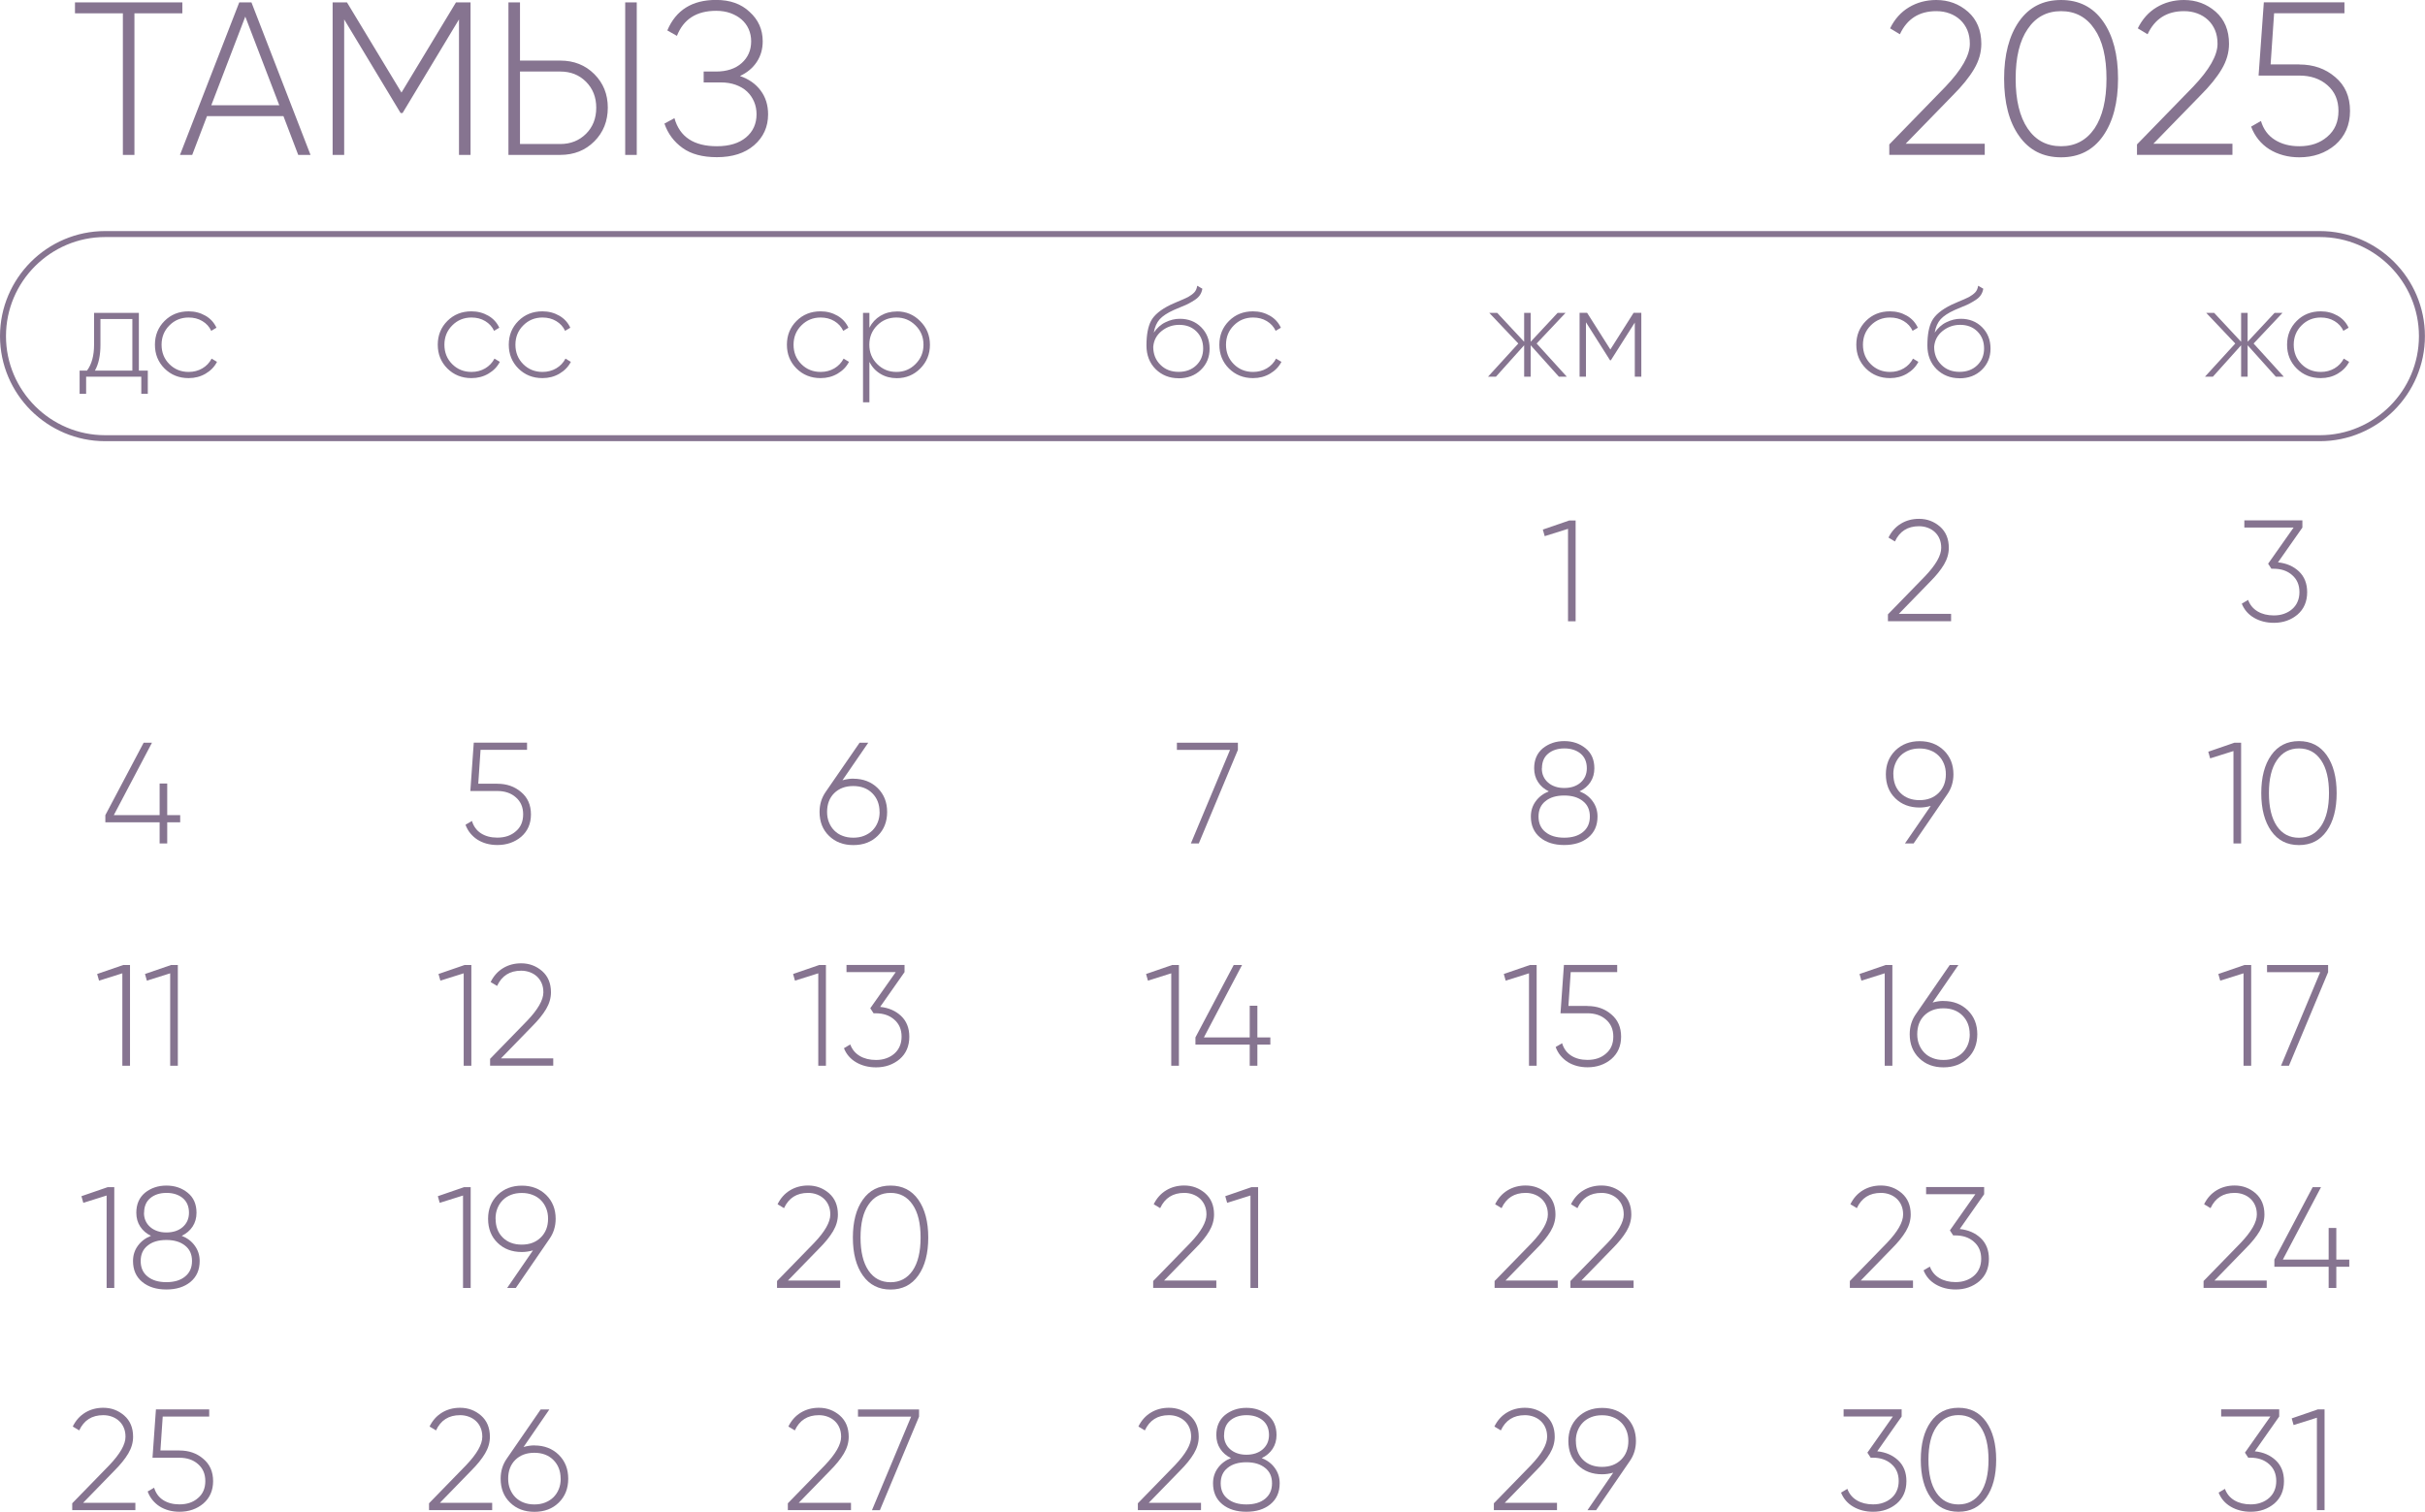 <?xml version="1.0" encoding="UTF-8"?> <svg xmlns="http://www.w3.org/2000/svg" xmlns:xlink="http://www.w3.org/1999/xlink" xmlns:xodm="http://www.corel.com/coreldraw/odm/2003" xml:space="preserve" width="107.142mm" height="66.806mm" version="1.1" style="shape-rendering:geometricPrecision; text-rendering:geometricPrecision; image-rendering:optimizeQuality; fill-rule:evenodd; clip-rule:evenodd" viewBox="0 0 360.96 225.07"> <defs> <style type="text/css"> .fil0 {fill:#867490;fill-rule:nonzero} </style> </defs> <g id="TEXT">  <path class="fil0" d="M20.67 55.17l1.33 0 0 3.46 -0.97 0 0 -2.55 -8.21 0 0 2.55 -0.97 0 0 -3.46 1.1 0c0.7,-0.94 1.05,-2.22 1.05,-3.83l0 -4.76 6.67 0 0 8.6zm-0.97 0l0 -7.68 -4.75 0 0 3.84c0,1.58 -0.27,2.86 -0.82,3.84l5.57 0zm8.37 1.12c-1.43,0 -2.62,-0.48 -3.58,-1.43 -0.95,-0.95 -1.43,-2.13 -1.43,-3.54 0,-1.41 0.48,-2.59 1.43,-3.54 0.95,-0.95 2.14,-1.43 3.58,-1.43 0.93,0 1.76,0.22 2.51,0.65 0.75,0.43 1.29,1.03 1.64,1.79l-0.78 0.46c-0.28,-0.61 -0.72,-1.09 -1.32,-1.45 -0.6,-0.36 -1.28,-0.53 -2.04,-0.53 -1.13,0 -2.09,0.39 -2.87,1.18 -0.77,0.77 -1.16,1.73 -1.16,2.87 0,1.15 0.39,2.12 1.16,2.89 0.77,0.77 1.73,1.16 2.87,1.16 0.76,0 1.44,-0.18 2.04,-0.53 0.6,-0.35 1.06,-0.84 1.38,-1.45l0.8 0.48c-0.38,0.74 -0.95,1.32 -1.7,1.76 -0.75,0.44 -1.59,0.66 -2.52,0.66z"></path> <path class="fil0" d="M70.17 56.29c-1.43,0 -2.62,-0.48 -3.58,-1.43 -0.95,-0.95 -1.43,-2.13 -1.43,-3.54 0,-1.41 0.48,-2.59 1.43,-3.54 0.95,-0.95 2.14,-1.43 3.58,-1.43 0.93,0 1.76,0.22 2.51,0.65 0.75,0.43 1.29,1.03 1.64,1.79l-0.78 0.46c-0.28,-0.61 -0.72,-1.09 -1.32,-1.45 -0.6,-0.36 -1.28,-0.53 -2.04,-0.53 -1.13,0 -2.09,0.39 -2.87,1.18 -0.77,0.77 -1.16,1.73 -1.16,2.87 0,1.15 0.39,2.12 1.16,2.89 0.77,0.77 1.73,1.16 2.87,1.16 0.76,0 1.44,-0.18 2.04,-0.53 0.6,-0.35 1.06,-0.84 1.38,-1.45l0.8 0.48c-0.38,0.74 -0.95,1.32 -1.7,1.76 -0.75,0.44 -1.59,0.66 -2.52,0.66zm10.57 0c-1.43,0 -2.62,-0.48 -3.58,-1.43 -0.95,-0.95 -1.43,-2.13 -1.43,-3.54 0,-1.41 0.48,-2.59 1.43,-3.54 0.95,-0.95 2.14,-1.43 3.58,-1.43 0.93,0 1.76,0.22 2.51,0.65 0.75,0.43 1.29,1.03 1.64,1.79l-0.78 0.46c-0.28,-0.61 -0.72,-1.09 -1.32,-1.45 -0.6,-0.36 -1.28,-0.53 -2.04,-0.53 -1.13,0 -2.09,0.39 -2.87,1.18 -0.77,0.77 -1.16,1.73 -1.16,2.87 0,1.15 0.39,2.12 1.16,2.89 0.77,0.77 1.73,1.16 2.87,1.16 0.76,0 1.44,-0.18 2.04,-0.53 0.6,-0.35 1.06,-0.84 1.38,-1.45l0.8 0.48c-0.38,0.74 -0.95,1.32 -1.7,1.76 -0.75,0.44 -1.59,0.66 -2.52,0.66z"></path> <path class="fil0" d="M122.14 56.29c-1.43,0 -2.62,-0.48 -3.58,-1.43 -0.95,-0.95 -1.43,-2.13 -1.43,-3.54 0,-1.41 0.48,-2.59 1.43,-3.54 0.95,-0.95 2.14,-1.43 3.58,-1.43 0.93,0 1.76,0.22 2.51,0.65 0.75,0.43 1.29,1.03 1.64,1.79l-0.78 0.46c-0.28,-0.61 -0.72,-1.09 -1.32,-1.45 -0.6,-0.36 -1.28,-0.53 -2.04,-0.53 -1.13,0 -2.09,0.39 -2.87,1.18 -0.77,0.77 -1.16,1.73 -1.16,2.87 0,1.15 0.39,2.12 1.16,2.89 0.77,0.77 1.73,1.16 2.87,1.16 0.76,0 1.44,-0.18 2.04,-0.53 0.6,-0.35 1.06,-0.84 1.38,-1.45l0.8 0.48c-0.38,0.74 -0.95,1.32 -1.7,1.76 -0.75,0.44 -1.59,0.66 -2.52,0.66zm11.35 -9.93c1.37,0 2.53,0.48 3.48,1.45 0.96,0.95 1.45,2.12 1.45,3.52 0,1.39 -0.48,2.57 -1.45,3.54 -0.95,0.95 -2.11,1.43 -3.48,1.43 -0.91,0 -1.72,-0.21 -2.43,-0.64 -0.71,-0.42 -1.26,-1.02 -1.65,-1.78l0 6.01 -0.95 0 0 -13.31 0.95 0 0 2.21c0.39,-0.76 0.94,-1.35 1.65,-1.78 0.71,-0.42 1.52,-0.64 2.43,-0.64zm-2.93 7.83c0.79,0.79 1.74,1.18 2.87,1.18 1.12,0 2.07,-0.39 2.85,-1.18 0.79,-0.79 1.18,-1.74 1.18,-2.87 0,-1.13 -0.39,-2.09 -1.18,-2.87 -0.79,-0.79 -1.74,-1.18 -2.85,-1.18 -1.13,0 -2.09,0.39 -2.87,1.18 -0.77,0.77 -1.16,1.73 -1.16,2.87 0,1.14 0.39,2.1 1.16,2.87z"></path> <path class="fil0" d="M175.44 56.31c-1.36,0 -2.5,-0.45 -3.42,-1.35 -0.91,-0.91 -1.37,-2.09 -1.37,-3.53 0,-1.58 0.23,-2.8 0.68,-3.66 0.48,-0.89 1.44,-1.68 2.87,-2.38l0.99 -0.44c0.38,-0.16 0.69,-0.29 0.92,-0.39 0.23,-0.1 0.48,-0.21 0.75,-0.35 0.38,-0.22 0.68,-0.44 0.91,-0.68 0.23,-0.24 0.37,-0.57 0.44,-0.99l0.76 0.44c-0.06,0.36 -0.18,0.67 -0.35,0.93 -0.17,0.27 -0.43,0.51 -0.77,0.74 -0.16,0.1 -0.32,0.2 -0.47,0.29 -0.15,0.09 -0.29,0.16 -0.41,0.23 -0.25,0.14 -0.63,0.31 -1.14,0.51l-1.13 0.48c-0.95,0.43 -1.64,0.89 -2.08,1.37 -0.43,0.48 -0.73,1.14 -0.88,1.99 0.23,-0.34 0.49,-0.64 0.78,-0.9 0.29,-0.26 0.61,-0.48 0.95,-0.64 0.34,-0.17 0.7,-0.3 1.06,-0.39 0.36,-0.09 0.73,-0.13 1.1,-0.13 1.27,0 2.33,0.42 3.16,1.25 0.84,0.84 1.26,1.9 1.26,3.19 0,1.28 -0.44,2.33 -1.31,3.17 -0.86,0.83 -1.96,1.25 -3.31,1.25zm-0.01 -0.95c1.07,0 1.95,-0.32 2.63,-0.97 0.69,-0.66 1.03,-1.5 1.03,-2.51 0,-1.03 -0.33,-1.87 -0.99,-2.53 -0.66,-0.66 -1.52,-0.99 -2.57,-0.99 -0.97,0 -1.84,0.3 -2.61,0.91 -0.76,0.61 -1.18,1.39 -1.26,2.36 0,1.08 0.35,1.97 1.07,2.68 0.7,0.7 1.6,1.05 2.71,1.05zm11.08 0.93c-1.43,0 -2.62,-0.48 -3.58,-1.43 -0.95,-0.95 -1.43,-2.13 -1.43,-3.54 0,-1.41 0.48,-2.59 1.43,-3.54 0.95,-0.95 2.14,-1.43 3.58,-1.43 0.93,0 1.76,0.22 2.51,0.65 0.75,0.43 1.29,1.03 1.64,1.79l-0.78 0.46c-0.28,-0.61 -0.72,-1.09 -1.32,-1.45 -0.6,-0.36 -1.28,-0.53 -2.04,-0.53 -1.13,0 -2.09,0.39 -2.87,1.18 -0.77,0.77 -1.16,1.73 -1.16,2.87 0,1.15 0.39,2.12 1.16,2.89 0.77,0.77 1.73,1.16 2.87,1.16 0.76,0 1.44,-0.18 2.04,-0.53 0.6,-0.35 1.06,-0.84 1.38,-1.45l0.8 0.48c-0.38,0.74 -0.95,1.32 -1.7,1.76 -0.75,0.44 -1.59,0.66 -2.52,0.66z"></path> <path class="fil0" d="M233.22 56.08l-1.18 0 -4.2 -4.68 0 4.68 -0.97 0 0 -4.68 -4.2 4.68 -1.18 0 4.51 -4.94 -4.32 -4.56 1.18 0 4.01 4.3 0 -4.3 0.97 0 0 4.3 4.01 -4.3 1.18 0 -4.3 4.56 4.49 4.94zm11.09 -9.51l0 9.51 -0.97 0 0 -8.06 -3.56 5.61 -0.13 0 -3.58 -5.65 0 8.1 -0.95 0 0 -9.51 1.12 0 3.46 5.46 3.46 -5.46 1.14 0z"></path> <path class="fil0" d="M281.32 56.29c-1.43,0 -2.62,-0.48 -3.58,-1.43 -0.95,-0.95 -1.43,-2.13 -1.43,-3.54 0,-1.41 0.48,-2.59 1.43,-3.54 0.95,-0.95 2.14,-1.43 3.58,-1.43 0.93,0 1.76,0.22 2.51,0.65 0.75,0.43 1.29,1.03 1.64,1.79l-0.78 0.46c-0.28,-0.61 -0.72,-1.09 -1.32,-1.45 -0.6,-0.36 -1.28,-0.53 -2.04,-0.53 -1.13,0 -2.09,0.39 -2.87,1.18 -0.77,0.77 -1.16,1.73 -1.16,2.87 0,1.15 0.39,2.12 1.16,2.89 0.77,0.77 1.73,1.16 2.87,1.16 0.76,0 1.44,-0.18 2.04,-0.53 0.6,-0.35 1.06,-0.84 1.38,-1.45l0.8 0.48c-0.38,0.74 -0.95,1.32 -1.7,1.76 -0.75,0.44 -1.59,0.66 -2.52,0.66zm10.36 0.02c-1.36,0 -2.5,-0.45 -3.42,-1.35 -0.91,-0.91 -1.37,-2.09 -1.37,-3.53 0,-1.58 0.23,-2.8 0.68,-3.66 0.48,-0.89 1.44,-1.68 2.87,-2.38l0.99 -0.44c0.38,-0.16 0.69,-0.29 0.92,-0.39 0.23,-0.1 0.48,-0.21 0.75,-0.35 0.38,-0.22 0.68,-0.44 0.91,-0.68 0.23,-0.24 0.37,-0.57 0.44,-0.99l0.76 0.44c-0.06,0.36 -0.18,0.67 -0.35,0.93 -0.17,0.27 -0.43,0.51 -0.77,0.74 -0.16,0.1 -0.32,0.2 -0.47,0.29 -0.15,0.09 -0.29,0.16 -0.41,0.23 -0.25,0.14 -0.63,0.31 -1.14,0.51l-1.13 0.48c-0.95,0.43 -1.64,0.89 -2.08,1.37 -0.43,0.48 -0.73,1.14 -0.88,1.99 0.23,-0.34 0.49,-0.64 0.78,-0.9 0.29,-0.26 0.61,-0.48 0.95,-0.64 0.34,-0.17 0.7,-0.3 1.06,-0.39 0.36,-0.09 0.73,-0.13 1.1,-0.13 1.27,0 2.33,0.42 3.16,1.25 0.84,0.84 1.26,1.9 1.26,3.19 0,1.28 -0.44,2.33 -1.31,3.17 -0.86,0.83 -1.96,1.25 -3.31,1.25zm-0.01 -0.95c1.07,0 1.95,-0.32 2.63,-0.97 0.69,-0.66 1.03,-1.5 1.03,-2.51 0,-1.03 -0.33,-1.87 -0.99,-2.53 -0.66,-0.66 -1.52,-0.99 -2.57,-0.99 -0.97,0 -1.84,0.3 -2.61,0.91 -0.76,0.61 -1.18,1.39 -1.26,2.36 0,1.08 0.35,1.97 1.07,2.68 0.7,0.7 1.6,1.05 2.71,1.05z"></path> <path class="fil0" d="M339.94 56.08l-1.18 0 -4.2 -4.68 0 4.68 -0.97 0 0 -4.68 -4.2 4.68 -1.18 0 4.51 -4.94 -4.32 -4.56 1.18 0 4.01 4.3 0 -4.3 0.97 0 0 4.3 4.01 -4.3 1.18 0 -4.3 4.56 4.49 4.94zm5.5 0.21c-1.43,0 -2.62,-0.48 -3.58,-1.43 -0.95,-0.95 -1.43,-2.13 -1.43,-3.54 0,-1.41 0.48,-2.59 1.43,-3.54 0.95,-0.95 2.14,-1.43 3.58,-1.43 0.93,0 1.76,0.22 2.51,0.65 0.75,0.43 1.29,1.03 1.64,1.79l-0.78 0.46c-0.28,-0.61 -0.72,-1.09 -1.32,-1.45 -0.6,-0.36 -1.28,-0.53 -2.04,-0.53 -1.13,0 -2.09,0.39 -2.87,1.18 -0.77,0.77 -1.16,1.73 -1.16,2.87 0,1.15 0.39,2.12 1.16,2.89 0.77,0.77 1.73,1.16 2.87,1.16 0.76,0 1.44,-0.18 2.04,-0.53 0.6,-0.35 1.06,-0.84 1.38,-1.45l0.8 0.48c-0.38,0.74 -0.95,1.32 -1.7,1.76 -0.75,0.44 -1.59,0.66 -2.52,0.66z"></path> <g id="_1584242090640"> <path class="fil0" d="M339.09 83.72c1.26,0.13 2.29,0.58 3.11,1.35 0.81,0.77 1.22,1.8 1.22,3.09 0,1.4 -0.48,2.51 -1.44,3.34 -0.97,0.81 -2.14,1.22 -3.51,1.22 -1.11,0 -2.1,-0.25 -2.96,-0.75 -0.86,-0.5 -1.46,-1.2 -1.82,-2.1l0.94 -0.56c0.27,0.74 0.74,1.31 1.41,1.71 0.67,0.4 1.48,0.6 2.42,0.6 0.56,0 1.07,-0.08 1.53,-0.25 0.46,-0.16 0.87,-0.4 1.21,-0.7 0.34,-0.3 0.61,-0.66 0.79,-1.09 0.19,-0.43 0.28,-0.91 0.28,-1.44 0,-1.06 -0.36,-1.9 -1.09,-2.53 -0.71,-0.63 -1.64,-0.94 -2.76,-0.94l0 -0.02 -0.02 0.02 -0.3 0 -0.49 -0.75 3.79 -5.38 -7.33 0 0 -1.07 8.64 0 0 1.07 -3.62 5.16z"></path> <polygon class="fil0" points="26.82,121.35 26.82,122.42 24.89,122.42 24.89,125.57 23.76,125.57 23.76,122.42 15.68,122.42 15.68,121.35 21.38,110.57 22.62,110.57 16.94,121.35 23.76,121.35 23.76,116.64 24.89,116.64 24.89,121.35 "></polygon> <path class="fil0" d="M74.03 116.68c1.4,0 2.58,0.41 3.54,1.24 0.97,0.81 1.46,1.92 1.46,3.32 0,1.39 -0.49,2.5 -1.46,3.34 -0.97,0.81 -2.15,1.22 -3.54,1.22 -0.56,0 -1.09,-0.07 -1.59,-0.2 -0.5,-0.14 -0.95,-0.33 -1.36,-0.59 -0.41,-0.26 -0.76,-0.58 -1.07,-0.95 -0.31,-0.38 -0.55,-0.8 -0.72,-1.28l0.96 -0.56c0.24,0.81 0.7,1.43 1.36,1.85 0.66,0.42 1.47,0.63 2.41,0.63 1.13,0 2.05,-0.31 2.76,-0.94 0.73,-0.61 1.09,-1.46 1.09,-2.53 0,-1.06 -0.36,-1.9 -1.09,-2.53 -0.71,-0.63 -1.64,-0.94 -2.76,-0.94l-4.01 0 0.51 -7.2 7.93 0 0 1.07 -6.92 0 -0.34 5.04 2.83 0z"></path> <path class="fil0" d="M127.02 115.93c1.46,0 2.66,0.46 3.62,1.39 0.94,0.93 1.41,2.11 1.41,3.56 0,1.46 -0.47,2.64 -1.41,3.56 -0.93,0.91 -2.14,1.37 -3.62,1.37 -1.49,0 -2.69,-0.46 -3.62,-1.37 -0.94,-0.91 -1.41,-2.1 -1.41,-3.56 0,-1.13 0.31,-2.13 0.92,-3l5.04 -7.31 1.29 0 -3.84 5.59c0.56,-0.16 1.1,-0.24 1.63,-0.24zm3.9 4.95c0,-1.14 -0.36,-2.07 -1.08,-2.79 -0.71,-0.71 -1.66,-1.07 -2.84,-1.07 -1.18,0 -2.12,0.36 -2.84,1.07 -0.7,0.7 -1.05,1.63 -1.05,2.79 0,0.56 0.09,1.07 0.28,1.54 0.19,0.47 0.45,0.88 0.79,1.22 0.34,0.34 0.74,0.61 1.23,0.79 0.48,0.19 1.01,0.28 1.6,0.28 0.59,0 1.12,-0.09 1.6,-0.28 0.48,-0.19 0.89,-0.45 1.24,-0.79 0.34,-0.34 0.61,-0.75 0.8,-1.22 0.19,-0.47 0.28,-0.99 0.28,-1.54z"></path> <polygon class="fil0" points="175.18,110.57 184.26,110.57 184.26,111.64 178.44,125.57 177.26,125.57 183.09,111.64 175.18,111.64 "></polygon> <path class="fil0" d="M235.12 117.81c0.83,0.33 1.48,0.82 1.95,1.48 0.48,0.66 0.72,1.41 0.72,2.27 0,1.33 -0.46,2.37 -1.39,3.13 -0.91,0.74 -2.1,1.11 -3.57,1.11 -1.47,0 -2.66,-0.37 -3.57,-1.11 -0.93,-0.76 -1.39,-1.8 -1.39,-3.13 0,-0.86 0.24,-1.61 0.72,-2.27 0.48,-0.66 1.13,-1.15 1.95,-1.48 -0.68,-0.33 -1.22,-0.79 -1.6,-1.38 -0.39,-0.59 -0.58,-1.28 -0.58,-2.05 0,-1.27 0.43,-2.26 1.29,-2.98 0.89,-0.71 1.95,-1.07 3.19,-1.07 1.24,0 2.3,0.36 3.17,1.07 0.87,0.7 1.31,1.69 1.31,2.98 0,0.77 -0.19,1.45 -0.58,2.05 -0.39,0.59 -0.93,1.05 -1.62,1.38zm-5.62 -3.43c0,0.46 0.08,0.86 0.25,1.22 0.16,0.36 0.4,0.66 0.7,0.92 0.3,0.26 0.65,0.45 1.06,0.59 0.41,0.14 0.85,0.2 1.34,0.2 0.49,0 0.93,-0.07 1.34,-0.2 0.41,-0.14 0.76,-0.33 1.06,-0.59 0.3,-0.26 0.53,-0.56 0.7,-0.92 0.16,-0.36 0.25,-0.76 0.25,-1.22 0,-0.94 -0.31,-1.67 -0.93,-2.19 -0.62,-0.51 -1.43,-0.77 -2.41,-0.77 -0.99,0 -1.79,0.26 -2.41,0.77 -0.62,0.51 -0.93,1.24 -0.93,2.19zm0.54 9.49c0.69,0.56 1.62,0.84 2.79,0.84 1.18,0 2.11,-0.28 2.79,-0.84 0.69,-0.56 1.03,-1.33 1.03,-2.31 0,-0.99 -0.34,-1.75 -1.03,-2.29 -0.69,-0.56 -1.62,-0.84 -2.79,-0.84 -1.18,0 -2.11,0.28 -2.79,0.84 -0.69,0.54 -1.03,1.31 -1.03,2.29 0,0.99 0.34,1.76 1.03,2.31z"></path> <polygon class="fil0" points="233.57,77.49 234.53,77.49 234.53,92.49 233.4,92.49 233.4,78.73 229.93,79.82 229.65,78.84 "></polygon> <path class="fil0" d="M290.77 115.26c0,1.13 -0.31,2.13 -0.92,3l-5.01 7.31 -1.29 0 3.84 -5.59c-0.56,0.16 -1.11,0.24 -1.65,0.24 -1.49,0 -2.69,-0.46 -3.62,-1.37 -0.94,-0.91 -1.41,-2.11 -1.41,-3.58 0,-1.43 0.47,-2.61 1.41,-3.54 0.96,-0.93 2.16,-1.39 3.62,-1.39 1.46,0 2.66,0.46 3.62,1.39 0.94,0.93 1.41,2.11 1.41,3.54zm-8.94 0c0,1.16 0.35,2.09 1.05,2.79 0.71,0.71 1.66,1.07 2.84,1.07 1.18,0 2.12,-0.36 2.84,-1.07 0.72,-0.71 1.08,-1.64 1.08,-2.79 0,-0.56 -0.09,-1.07 -0.28,-1.54 -0.19,-0.47 -0.45,-0.88 -0.8,-1.22 -0.34,-0.34 -0.75,-0.61 -1.24,-0.79 -0.48,-0.19 -1.01,-0.28 -1.6,-0.28 -0.59,0 -1.12,0.09 -1.6,0.28 -0.48,0.19 -0.89,0.45 -1.23,0.79 -0.34,0.34 -0.6,0.75 -0.79,1.22 -0.19,0.47 -0.28,0.99 -0.28,1.54z"></path> <path class="fil0" d="M281.02 92.49l0 -1.03 5.51 -5.66c1.61,-1.69 2.42,-3.1 2.42,-4.24 0,-0.5 -0.08,-0.95 -0.25,-1.34 -0.16,-0.39 -0.4,-0.73 -0.7,-1.01 -0.3,-0.28 -0.65,-0.49 -1.05,-0.64 -0.4,-0.15 -0.84,-0.23 -1.31,-0.23 -1.69,0 -2.88,0.76 -3.58,2.27l-0.96 -0.58c0.44,-0.9 1.06,-1.59 1.85,-2.07 0.79,-0.48 1.69,-0.72 2.69,-0.72 1.2,0 2.24,0.39 3.13,1.16 0.87,0.77 1.31,1.82 1.31,3.15 0,0.86 -0.24,1.69 -0.72,2.5 -0.48,0.81 -1.17,1.66 -2.07,2.56l-4.65 4.78 7.78 0 0 1.09 -9.41 0z"></path> <path class="fil0" d="M332.63 110.57l0.96 0 0 15 -1.14 0 0 -13.76 -3.47 1.09 -0.28 -0.99 3.92 -1.35zm13.7 13.14c-0.99,1.4 -2.36,2.1 -4.13,2.1 -1.77,0 -3.14,-0.7 -4.13,-2.1 -0.98,-1.39 -1.48,-3.26 -1.48,-5.64 0,-2.36 0.49,-4.24 1.48,-5.64 0.99,-1.4 2.36,-2.1 4.13,-2.1 1.77,0 3.14,0.7 4.13,2.1 0.98,1.4 1.48,3.28 1.48,5.64 0,2.36 -0.49,4.24 -1.48,5.64zm-7.42 -0.73c0.79,1.16 1.88,1.74 3.29,1.74 1.39,0 2.49,-0.58 3.29,-1.74 0.79,-1.17 1.18,-2.81 1.18,-4.91 0,-2.11 -0.39,-3.74 -1.18,-4.89 -0.79,-1.17 -1.88,-1.76 -3.29,-1.76 -1.4,0 -2.5,0.59 -3.29,1.76 -0.79,1.14 -1.18,2.77 -1.18,4.89 0,2.1 0.39,3.74 1.18,4.91z"></path> <path class="fil0" d="M18.39 143.66l0.96 0 0 15 -1.14 0 0 -13.76 -3.47 1.09 -0.28 -0.99 3.92 -1.35zm7.12 0l0.96 0 0 15 -1.14 0 0 -13.76 -3.47 1.09 -0.28 -0.99 3.92 -1.35z"></path> <path class="fil0" d="M69.2 143.66l0.96 0 0 15 -1.14 0 0 -13.76 -3.47 1.09 -0.28 -0.99 3.92 -1.35zm3.75 15l0 -1.03 5.51 -5.66c1.61,-1.69 2.42,-3.1 2.42,-4.24 0,-0.5 -0.08,-0.95 -0.25,-1.34 -0.16,-0.39 -0.4,-0.73 -0.7,-1.01 -0.3,-0.28 -0.65,-0.49 -1.05,-0.64 -0.4,-0.15 -0.84,-0.23 -1.31,-0.23 -1.69,0 -2.88,0.76 -3.58,2.27l-0.96 -0.58c0.44,-0.9 1.06,-1.59 1.85,-2.07 0.79,-0.48 1.69,-0.72 2.69,-0.72 1.2,0 2.24,0.39 3.13,1.16 0.87,0.77 1.31,1.82 1.31,3.15 0,0.86 -0.24,1.69 -0.72,2.5 -0.48,0.81 -1.17,1.66 -2.07,2.56l-4.65 4.78 7.78 0 0 1.09 -9.41 0z"></path> <path class="fil0" d="M121.98 143.66l0.96 0 0 15 -1.14 0 0 -13.76 -3.47 1.09 -0.28 -0.99 3.92 -1.35zm9.04 6.24c1.26,0.13 2.29,0.58 3.11,1.35 0.81,0.77 1.22,1.8 1.22,3.09 0,1.4 -0.48,2.51 -1.44,3.34 -0.97,0.81 -2.14,1.22 -3.51,1.22 -1.11,0 -2.1,-0.25 -2.96,-0.75 -0.86,-0.5 -1.46,-1.2 -1.82,-2.1l0.94 -0.56c0.27,0.74 0.74,1.31 1.41,1.71 0.67,0.4 1.48,0.6 2.42,0.6 0.56,0 1.07,-0.08 1.53,-0.25 0.46,-0.16 0.87,-0.4 1.21,-0.7 0.34,-0.3 0.61,-0.66 0.79,-1.09 0.19,-0.43 0.28,-0.91 0.28,-1.44 0,-1.06 -0.36,-1.9 -1.09,-2.53 -0.71,-0.63 -1.64,-0.94 -2.76,-0.94l0 -0.02 -0.02 0.02 -0.3 0 -0.49 -0.75 3.79 -5.38 -7.33 0 0 -1.07 8.64 0 0 1.07 -3.62 5.16z"></path> <path class="fil0" d="M174.52 143.66l0.96 0 0 15 -1.14 0 0 -13.76 -3.47 1.09 -0.28 -0.99 3.92 -1.35zm14.57 10.78l0 1.07 -1.93 0 0 3.15 -1.14 0 0 -3.15 -8.08 0 0 -1.07 5.7 -10.78 1.24 0 -5.68 10.78 6.82 0 0 -4.71 1.14 0 0 4.71 1.93 0z"></path> <path class="fil0" d="M227.77 143.66l0.96 0 0 15 -1.14 0 0 -13.76 -3.47 1.09 -0.28 -0.99 3.92 -1.35zm8.53 6.11c1.4,0 2.58,0.41 3.54,1.24 0.97,0.81 1.46,1.92 1.46,3.32 0,1.39 -0.49,2.5 -1.46,3.34 -0.97,0.81 -2.15,1.22 -3.54,1.22 -0.56,0 -1.09,-0.07 -1.59,-0.2 -0.5,-0.14 -0.95,-0.33 -1.36,-0.59 -0.41,-0.26 -0.76,-0.58 -1.07,-0.95 -0.31,-0.38 -0.55,-0.8 -0.72,-1.28l0.96 -0.56c0.24,0.81 0.7,1.43 1.36,1.85 0.66,0.42 1.47,0.63 2.41,0.63 1.13,0 2.05,-0.31 2.76,-0.94 0.73,-0.61 1.09,-1.46 1.09,-2.53 0,-1.06 -0.36,-1.9 -1.09,-2.53 -0.71,-0.63 -1.64,-0.94 -2.76,-0.94l-4.01 0 0.51 -7.2 7.93 0 0 1.07 -6.92 0 -0.34 5.04 2.83 0z"></path> <path class="fil0" d="M280.72 143.66l0.96 0 0 15 -1.14 0 0 -13.76 -3.47 1.09 -0.28 -0.99 3.92 -1.35zm8.57 5.36c1.46,0 2.66,0.46 3.62,1.39 0.94,0.93 1.41,2.11 1.41,3.56 0,1.46 -0.47,2.64 -1.41,3.56 -0.93,0.91 -2.14,1.37 -3.62,1.37 -1.49,0 -2.69,-0.46 -3.62,-1.37 -0.94,-0.91 -1.41,-2.1 -1.41,-3.56 0,-1.13 0.31,-2.13 0.92,-3l5.04 -7.31 1.29 0 -3.84 5.59c0.56,-0.16 1.1,-0.24 1.63,-0.24zm3.9 4.95c0,-1.14 -0.36,-2.07 -1.08,-2.79 -0.71,-0.71 -1.66,-1.07 -2.84,-1.07 -1.18,0 -2.12,0.36 -2.84,1.07 -0.7,0.7 -1.05,1.63 -1.05,2.79 0,0.56 0.09,1.07 0.28,1.54 0.19,0.47 0.45,0.88 0.79,1.22 0.34,0.34 0.74,0.61 1.23,0.79 0.48,0.19 1.01,0.28 1.6,0.28 0.59,0 1.12,-0.09 1.6,-0.28 0.48,-0.19 0.89,-0.45 1.24,-0.79 0.34,-0.34 0.61,-0.75 0.8,-1.22 0.19,-0.47 0.28,-0.99 0.28,-1.54z"></path> <path class="fil0" d="M334.13 143.66l0.96 0 0 15 -1.14 0 0 -13.76 -3.47 1.09 -0.28 -0.99 3.92 -1.35zm3.32 0l9.09 0 0 1.07 -5.83 13.93 -1.18 0 5.83 -13.93 -7.91 0 0 -1.07z"></path> <path class="fil0" d="M16.05 176.74l0.96 0 0 15 -1.14 0 0 -13.76 -3.47 1.09 -0.28 -0.99 3.92 -1.35zm11 7.24c0.83,0.33 1.48,0.82 1.95,1.48 0.48,0.66 0.72,1.41 0.72,2.27 0,1.33 -0.46,2.37 -1.39,3.13 -0.91,0.74 -2.1,1.11 -3.57,1.11 -1.47,0 -2.66,-0.37 -3.57,-1.11 -0.93,-0.76 -1.39,-1.8 -1.39,-3.13 0,-0.86 0.24,-1.61 0.72,-2.27 0.48,-0.66 1.13,-1.15 1.95,-1.48 -0.68,-0.33 -1.22,-0.79 -1.6,-1.38 -0.39,-0.59 -0.58,-1.28 -0.58,-2.05 0,-1.27 0.43,-2.26 1.29,-2.98 0.89,-0.71 1.95,-1.07 3.19,-1.07 1.24,0 2.3,0.36 3.17,1.07 0.87,0.7 1.31,1.69 1.31,2.98 0,0.77 -0.19,1.45 -0.58,2.05 -0.39,0.59 -0.93,1.05 -1.62,1.38zm-5.62 -3.43c0,0.46 0.08,0.86 0.25,1.22 0.16,0.36 0.4,0.66 0.7,0.92 0.3,0.26 0.65,0.45 1.06,0.59 0.41,0.14 0.85,0.2 1.34,0.2 0.49,0 0.93,-0.07 1.34,-0.2 0.41,-0.14 0.76,-0.33 1.06,-0.59 0.3,-0.26 0.53,-0.56 0.7,-0.92 0.16,-0.36 0.25,-0.76 0.25,-1.22 0,-0.94 -0.31,-1.67 -0.93,-2.19 -0.62,-0.51 -1.43,-0.77 -2.41,-0.77 -0.99,0 -1.79,0.26 -2.41,0.77 -0.62,0.51 -0.93,1.24 -0.93,2.19zm0.54 9.49c0.69,0.56 1.62,0.84 2.79,0.84 1.18,0 2.11,-0.28 2.79,-0.84 0.69,-0.56 1.03,-1.33 1.03,-2.31 0,-0.99 -0.34,-1.75 -1.03,-2.29 -0.69,-0.56 -1.62,-0.84 -2.79,-0.84 -1.18,0 -2.11,0.28 -2.79,0.84 -0.69,0.54 -1.03,1.31 -1.03,2.29 0,0.99 0.34,1.76 1.03,2.31z"></path> <path class="fil0" d="M69.1 176.74l0.96 0 0 15 -1.14 0 0 -13.76 -3.47 1.09 -0.28 -0.99 3.92 -1.35zm13.61 4.69c0,1.13 -0.31,2.13 -0.92,3l-5.01 7.31 -1.29 0 3.84 -5.59c-0.56,0.16 -1.11,0.24 -1.65,0.24 -1.49,0 -2.69,-0.46 -3.62,-1.37 -0.94,-0.91 -1.41,-2.11 -1.41,-3.58 0,-1.43 0.47,-2.61 1.41,-3.54 0.96,-0.93 2.16,-1.39 3.62,-1.39 1.46,0 2.66,0.46 3.62,1.39 0.94,0.93 1.41,2.11 1.41,3.54zm-8.94 0c0,1.16 0.35,2.09 1.05,2.79 0.71,0.71 1.66,1.07 2.84,1.07 1.18,0 2.12,-0.36 2.84,-1.07 0.72,-0.71 1.08,-1.64 1.08,-2.79 0,-0.56 -0.09,-1.07 -0.28,-1.54 -0.19,-0.47 -0.45,-0.88 -0.8,-1.22 -0.34,-0.34 -0.75,-0.61 -1.24,-0.79 -0.48,-0.19 -1.01,-0.28 -1.6,-0.28 -0.59,0 -1.12,0.09 -1.6,0.28 -0.48,0.19 -0.89,0.45 -1.23,0.79 -0.34,0.34 -0.6,0.75 -0.79,1.22 -0.19,0.47 -0.28,0.99 -0.28,1.54z"></path> <path class="fil0" d="M115.66 191.74l0 -1.03 5.51 -5.66c1.61,-1.69 2.42,-3.1 2.42,-4.24 0,-0.5 -0.08,-0.95 -0.25,-1.34 -0.16,-0.39 -0.4,-0.73 -0.7,-1.01 -0.3,-0.28 -0.65,-0.49 -1.05,-0.64 -0.4,-0.15 -0.84,-0.23 -1.31,-0.23 -1.69,0 -2.88,0.76 -3.58,2.27l-0.96 -0.58c0.44,-0.9 1.06,-1.59 1.85,-2.07 0.79,-0.48 1.69,-0.72 2.69,-0.72 1.2,0 2.24,0.39 3.13,1.16 0.87,0.77 1.31,1.82 1.31,3.15 0,0.86 -0.24,1.69 -0.72,2.5 -0.48,0.81 -1.17,1.66 -2.07,2.56l-4.65 4.78 7.78 0 0 1.09 -9.41 0zm21.03 -1.86c-0.99,1.4 -2.36,2.1 -4.13,2.1 -1.77,0 -3.14,-0.7 -4.13,-2.1 -0.98,-1.39 -1.48,-3.26 -1.48,-5.64 0,-2.36 0.49,-4.24 1.48,-5.64 0.99,-1.4 2.36,-2.1 4.13,-2.1 1.77,0 3.14,0.7 4.13,2.1 0.98,1.4 1.48,3.28 1.48,5.64 0,2.36 -0.49,4.24 -1.48,5.64zm-7.42 -0.73c0.79,1.16 1.88,1.74 3.29,1.74 1.39,0 2.49,-0.58 3.29,-1.74 0.79,-1.17 1.18,-2.81 1.18,-4.91 0,-2.11 -0.39,-3.74 -1.18,-4.89 -0.79,-1.17 -1.88,-1.76 -3.29,-1.76 -1.4,0 -2.5,0.59 -3.29,1.76 -0.79,1.14 -1.18,2.77 -1.18,4.89 0,2.1 0.39,3.74 1.18,4.91z"></path> <path class="fil0" d="M171.65 191.74l0 -1.03 5.51 -5.66c1.61,-1.69 2.42,-3.1 2.42,-4.24 0,-0.5 -0.08,-0.95 -0.25,-1.34 -0.16,-0.39 -0.4,-0.73 -0.7,-1.01 -0.3,-0.28 -0.65,-0.49 -1.05,-0.64 -0.4,-0.15 -0.84,-0.23 -1.31,-0.23 -1.69,0 -2.88,0.76 -3.58,2.27l-0.96 -0.58c0.44,-0.9 1.06,-1.59 1.85,-2.07 0.79,-0.48 1.69,-0.72 2.69,-0.72 1.2,0 2.24,0.39 3.13,1.16 0.87,0.77 1.31,1.82 1.31,3.15 0,0.86 -0.24,1.69 -0.72,2.5 -0.48,0.81 -1.17,1.66 -2.07,2.56l-4.65 4.78 7.78 0 0 1.09 -9.41 0zm14.66 -15l0.96 0 0 15 -1.14 0 0 -13.76 -3.47 1.09 -0.28 -0.99 3.92 -1.35z"></path> <path class="fil0" d="M222.47 191.74l0 -1.03 5.51 -5.66c1.61,-1.69 2.42,-3.1 2.42,-4.24 0,-0.5 -0.08,-0.95 -0.25,-1.34 -0.16,-0.39 -0.4,-0.73 -0.7,-1.01 -0.3,-0.28 -0.65,-0.49 -1.05,-0.64 -0.4,-0.15 -0.84,-0.23 -1.31,-0.23 -1.69,0 -2.88,0.76 -3.58,2.27l-0.96 -0.58c0.44,-0.9 1.06,-1.59 1.85,-2.07 0.79,-0.48 1.69,-0.72 2.69,-0.72 1.2,0 2.24,0.39 3.13,1.16 0.87,0.77 1.31,1.82 1.31,3.15 0,0.86 -0.24,1.69 -0.72,2.5 -0.48,0.81 -1.17,1.66 -2.07,2.56l-4.65 4.78 7.78 0 0 1.09 -9.41 0zm11.29 0l0 -1.03 5.51 -5.66c1.61,-1.69 2.42,-3.1 2.42,-4.24 0,-0.5 -0.08,-0.95 -0.25,-1.34 -0.16,-0.39 -0.4,-0.73 -0.7,-1.01 -0.3,-0.28 -0.65,-0.49 -1.05,-0.64 -0.4,-0.15 -0.84,-0.23 -1.31,-0.23 -1.69,0 -2.88,0.76 -3.58,2.27l-0.96 -0.58c0.44,-0.9 1.06,-1.59 1.85,-2.07 0.79,-0.48 1.69,-0.72 2.69,-0.72 1.2,0 2.24,0.39 3.13,1.16 0.87,0.77 1.31,1.82 1.31,3.15 0,0.86 -0.24,1.69 -0.72,2.5 -0.48,0.81 -1.17,1.66 -2.07,2.56l-4.65 4.78 7.78 0 0 1.09 -9.41 0z"></path> <path class="fil0" d="M275.35 191.74l0 -1.03 5.51 -5.66c1.61,-1.69 2.42,-3.1 2.42,-4.24 0,-0.5 -0.08,-0.95 -0.25,-1.34 -0.16,-0.39 -0.4,-0.73 -0.7,-1.01 -0.3,-0.28 -0.65,-0.49 -1.05,-0.64 -0.4,-0.15 -0.84,-0.23 -1.31,-0.23 -1.69,0 -2.88,0.76 -3.58,2.27l-0.96 -0.58c0.44,-0.9 1.06,-1.59 1.85,-2.07 0.79,-0.48 1.69,-0.72 2.69,-0.72 1.2,0 2.24,0.39 3.13,1.16 0.87,0.77 1.31,1.82 1.31,3.15 0,0.86 -0.24,1.69 -0.72,2.5 -0.48,0.81 -1.17,1.66 -2.07,2.56l-4.65 4.78 7.78 0 0 1.09 -9.41 0zm16.37 -8.77c1.26,0.13 2.29,0.58 3.11,1.35 0.81,0.77 1.22,1.8 1.22,3.09 0,1.4 -0.48,2.51 -1.44,3.34 -0.97,0.81 -2.14,1.22 -3.51,1.22 -1.11,0 -2.1,-0.25 -2.96,-0.75 -0.86,-0.5 -1.46,-1.2 -1.82,-2.1l0.94 -0.56c0.27,0.74 0.74,1.31 1.41,1.71 0.67,0.4 1.48,0.6 2.42,0.6 0.56,0 1.07,-0.08 1.53,-0.25 0.46,-0.16 0.87,-0.4 1.21,-0.7 0.34,-0.3 0.61,-0.66 0.79,-1.09 0.19,-0.43 0.28,-0.91 0.28,-1.44 0,-1.06 -0.36,-1.9 -1.09,-2.53 -0.71,-0.63 -1.64,-0.94 -2.76,-0.94l0 -0.02 -0.02 0.02 -0.3 0 -0.49 -0.75 3.79 -5.38 -7.33 0 0 -1.07 8.64 0 0 1.07 -3.62 5.16z"></path> <path class="fil0" d="M328 191.74l0 -1.03 5.51 -5.66c1.61,-1.69 2.42,-3.1 2.42,-4.24 0,-0.5 -0.08,-0.95 -0.25,-1.34 -0.16,-0.39 -0.4,-0.73 -0.7,-1.01 -0.3,-0.28 -0.65,-0.49 -1.05,-0.64 -0.4,-0.15 -0.84,-0.23 -1.31,-0.23 -1.69,0 -2.88,0.76 -3.58,2.27l-0.96 -0.58c0.44,-0.9 1.06,-1.59 1.85,-2.07 0.79,-0.48 1.69,-0.72 2.69,-0.72 1.2,0 2.24,0.39 3.13,1.16 0.87,0.77 1.31,1.82 1.31,3.15 0,0.86 -0.24,1.69 -0.72,2.5 -0.48,0.81 -1.17,1.66 -2.07,2.56l-4.65 4.78 7.78 0 0 1.09 -9.41 0zm21.69 -4.22l0 1.07 -1.93 0 0 3.15 -1.14 0 0 -3.15 -8.08 0 0 -1.07 5.7 -10.78 1.24 0 -5.68 10.78 6.82 0 0 -4.71 1.14 0 0 4.71 1.93 0z"></path> <path class="fil0" d="M279.44 216.06c1.26,0.13 2.29,0.58 3.11,1.35 0.81,0.77 1.22,1.8 1.22,3.09 0,1.4 -0.48,2.51 -1.44,3.34 -0.97,0.81 -2.14,1.22 -3.51,1.22 -1.11,0 -2.1,-0.25 -2.96,-0.75 -0.86,-0.5 -1.46,-1.2 -1.82,-2.1l0.94 -0.56c0.27,0.74 0.74,1.31 1.41,1.71 0.67,0.4 1.48,0.6 2.42,0.6 0.56,0 1.07,-0.08 1.53,-0.25 0.46,-0.16 0.87,-0.4 1.21,-0.7 0.34,-0.3 0.61,-0.66 0.79,-1.09 0.19,-0.43 0.28,-0.91 0.28,-1.44 0,-1.06 -0.36,-1.9 -1.09,-2.53 -0.71,-0.63 -1.64,-0.94 -2.76,-0.94l0 -0.02 -0.02 0.02 -0.3 0 -0.49 -0.75 3.79 -5.38 -7.33 0 0 -1.07 8.64 0 0 1.07 -3.62 5.16zm16.21 6.9c-0.99,1.4 -2.36,2.1 -4.13,2.1 -1.77,0 -3.14,-0.7 -4.13,-2.1 -0.98,-1.39 -1.48,-3.26 -1.48,-5.64 0,-2.36 0.49,-4.24 1.48,-5.64 0.99,-1.4 2.36,-2.1 4.13,-2.1 1.77,0 3.14,0.7 4.13,2.1 0.98,1.4 1.48,3.28 1.48,5.64 0,2.36 -0.49,4.24 -1.48,5.64zm-7.42 -0.73c0.79,1.16 1.88,1.74 3.29,1.74 1.39,0 2.49,-0.58 3.29,-1.74 0.79,-1.17 1.18,-2.81 1.18,-4.91 0,-2.11 -0.39,-3.74 -1.18,-4.89 -0.79,-1.17 -1.88,-1.76 -3.29,-1.76 -1.4,0 -2.5,0.59 -3.29,1.76 -0.79,1.14 -1.18,2.77 -1.18,4.89 0,2.1 0.39,3.74 1.18,4.91z"></path> <path class="fil0" d="M335.64 216.06c1.26,0.13 2.29,0.58 3.11,1.35 0.81,0.77 1.22,1.8 1.22,3.09 0,1.4 -0.48,2.51 -1.44,3.34 -0.97,0.81 -2.14,1.22 -3.51,1.22 -1.11,0 -2.1,-0.25 -2.96,-0.75 -0.86,-0.5 -1.46,-1.2 -1.82,-2.1l0.94 -0.56c0.27,0.74 0.74,1.31 1.41,1.71 0.67,0.4 1.48,0.6 2.42,0.6 0.56,0 1.07,-0.08 1.53,-0.25 0.46,-0.16 0.87,-0.4 1.21,-0.7 0.34,-0.3 0.61,-0.66 0.79,-1.09 0.19,-0.43 0.28,-0.91 0.28,-1.44 0,-1.06 -0.36,-1.9 -1.09,-2.53 -0.71,-0.63 -1.64,-0.94 -2.76,-0.94l0 -0.02 -0.02 0.02 -0.3 0 -0.49 -0.75 3.79 -5.38 -7.33 0 0 -1.07 8.64 0 0 1.07 -3.62 5.16zm9.41 -6.24l0.96 0 0 15 -1.14 0 0 -13.76 -3.47 1.09 -0.28 -0.99 3.92 -1.35z"></path> <path class="fil0" d="M10.75 224.83l0 -1.03 5.51 -5.66c1.61,-1.69 2.42,-3.1 2.42,-4.24 0,-0.5 -0.08,-0.95 -0.25,-1.34 -0.16,-0.39 -0.4,-0.73 -0.7,-1.01 -0.3,-0.28 -0.65,-0.49 -1.05,-0.64 -0.4,-0.15 -0.84,-0.23 -1.31,-0.23 -1.69,0 -2.88,0.76 -3.58,2.27l-0.96 -0.58c0.44,-0.9 1.06,-1.59 1.85,-2.07 0.79,-0.48 1.69,-0.72 2.69,-0.72 1.2,0 2.24,0.39 3.13,1.16 0.87,0.77 1.31,1.82 1.31,3.15 0,0.86 -0.24,1.69 -0.72,2.5 -0.48,0.81 -1.17,1.66 -2.07,2.56l-4.65 4.78 7.78 0 0 1.09 -9.41 0zm15.97 -8.89c1.4,0 2.58,0.41 3.54,1.24 0.97,0.81 1.46,1.92 1.46,3.32 0,1.39 -0.49,2.5 -1.46,3.34 -0.97,0.81 -2.15,1.22 -3.54,1.22 -0.56,0 -1.09,-0.07 -1.59,-0.2 -0.5,-0.14 -0.95,-0.33 -1.36,-0.59 -0.41,-0.26 -0.76,-0.58 -1.07,-0.95 -0.31,-0.38 -0.55,-0.8 -0.72,-1.28l0.96 -0.56c0.24,0.81 0.7,1.43 1.36,1.85 0.66,0.42 1.47,0.63 2.41,0.63 1.13,0 2.05,-0.31 2.76,-0.94 0.73,-0.61 1.09,-1.46 1.09,-2.53 0,-1.06 -0.36,-1.9 -1.09,-2.53 -0.71,-0.63 -1.64,-0.94 -2.76,-0.94l-4.01 0 0.51 -7.2 7.93 0 0 1.07 -6.92 0 -0.34 5.04 2.83 0z"></path> <path class="fil0" d="M63.86 224.83l0 -1.03 5.51 -5.66c1.61,-1.69 2.42,-3.1 2.42,-4.24 0,-0.5 -0.08,-0.95 -0.25,-1.34 -0.16,-0.39 -0.4,-0.73 -0.7,-1.01 -0.3,-0.28 -0.65,-0.49 -1.05,-0.64 -0.4,-0.15 -0.84,-0.23 -1.31,-0.23 -1.69,0 -2.88,0.76 -3.58,2.27l-0.96 -0.58c0.44,-0.9 1.06,-1.59 1.85,-2.07 0.79,-0.48 1.69,-0.72 2.69,-0.72 1.2,0 2.24,0.39 3.13,1.16 0.87,0.77 1.31,1.82 1.31,3.15 0,0.86 -0.24,1.69 -0.72,2.5 -0.48,0.81 -1.17,1.66 -2.07,2.56l-4.65 4.78 7.78 0 0 1.09 -9.41 0zm15.69 -9.64c1.46,0 2.66,0.46 3.62,1.39 0.94,0.93 1.41,2.11 1.41,3.56 0,1.46 -0.47,2.64 -1.41,3.56 -0.93,0.91 -2.14,1.37 -3.62,1.37 -1.49,0 -2.69,-0.46 -3.62,-1.37 -0.94,-0.91 -1.41,-2.1 -1.41,-3.56 0,-1.13 0.31,-2.13 0.92,-3l5.04 -7.31 1.29 0 -3.84 5.59c0.56,-0.16 1.1,-0.24 1.63,-0.24zm3.9 4.95c0,-1.14 -0.36,-2.07 -1.08,-2.79 -0.71,-0.71 -1.66,-1.07 -2.84,-1.07 -1.18,0 -2.12,0.36 -2.84,1.07 -0.7,0.7 -1.05,1.63 -1.05,2.79 0,0.56 0.09,1.07 0.28,1.54 0.19,0.47 0.45,0.88 0.79,1.22 0.34,0.34 0.74,0.61 1.23,0.79 0.48,0.19 1.01,0.28 1.6,0.28 0.59,0 1.12,-0.09 1.6,-0.28 0.48,-0.19 0.89,-0.45 1.24,-0.79 0.34,-0.34 0.61,-0.75 0.8,-1.22 0.19,-0.47 0.28,-0.99 0.28,-1.54z"></path> <path class="fil0" d="M117.27 224.83l0 -1.03 5.51 -5.66c1.61,-1.69 2.42,-3.1 2.42,-4.24 0,-0.5 -0.08,-0.95 -0.25,-1.34 -0.16,-0.39 -0.4,-0.73 -0.7,-1.01 -0.3,-0.28 -0.65,-0.49 -1.05,-0.64 -0.4,-0.15 -0.84,-0.23 -1.31,-0.23 -1.69,0 -2.88,0.76 -3.58,2.27l-0.96 -0.58c0.44,-0.9 1.06,-1.59 1.85,-2.07 0.79,-0.48 1.69,-0.72 2.69,-0.72 1.2,0 2.24,0.39 3.13,1.16 0.87,0.77 1.31,1.82 1.31,3.15 0,0.86 -0.24,1.69 -0.72,2.5 -0.48,0.81 -1.17,1.66 -2.07,2.56l-4.65 4.78 7.78 0 0 1.09 -9.41 0zm10.44 -15l9.09 0 0 1.07 -5.83 13.93 -1.18 0 5.83 -13.93 -7.91 0 0 -1.07z"></path> <path class="fil0" d="M169.37 224.83l0 -1.03 5.51 -5.66c1.61,-1.69 2.42,-3.1 2.42,-4.24 0,-0.5 -0.08,-0.95 -0.25,-1.34 -0.16,-0.39 -0.4,-0.73 -0.7,-1.01 -0.3,-0.28 -0.65,-0.49 -1.05,-0.64 -0.4,-0.15 -0.84,-0.23 -1.31,-0.23 -1.69,0 -2.88,0.76 -3.58,2.27l-0.96 -0.58c0.44,-0.9 1.06,-1.59 1.85,-2.07 0.79,-0.48 1.69,-0.72 2.69,-0.72 1.2,0 2.24,0.39 3.13,1.16 0.87,0.77 1.31,1.82 1.31,3.15 0,0.86 -0.24,1.69 -0.72,2.5 -0.48,0.81 -1.17,1.66 -2.07,2.56l-4.65 4.78 7.78 0 0 1.09 -9.41 0zm18.44 -7.76c0.83,0.33 1.48,0.82 1.95,1.48 0.48,0.66 0.72,1.41 0.72,2.27 0,1.33 -0.46,2.37 -1.39,3.13 -0.91,0.74 -2.1,1.11 -3.57,1.11 -1.47,0 -2.66,-0.37 -3.57,-1.11 -0.93,-0.76 -1.39,-1.8 -1.39,-3.13 0,-0.86 0.24,-1.61 0.72,-2.27 0.48,-0.66 1.13,-1.15 1.95,-1.48 -0.68,-0.33 -1.22,-0.79 -1.6,-1.38 -0.39,-0.59 -0.58,-1.28 -0.58,-2.05 0,-1.27 0.43,-2.26 1.29,-2.98 0.89,-0.71 1.95,-1.07 3.19,-1.07 1.24,0 2.3,0.36 3.17,1.07 0.87,0.7 1.31,1.69 1.31,2.98 0,0.77 -0.19,1.45 -0.58,2.05 -0.39,0.59 -0.93,1.05 -1.62,1.38zm-5.62 -3.43c0,0.46 0.08,0.86 0.25,1.22 0.16,0.36 0.4,0.66 0.7,0.92 0.3,0.26 0.65,0.45 1.06,0.59 0.41,0.14 0.85,0.2 1.34,0.2 0.49,0 0.93,-0.07 1.34,-0.2 0.41,-0.14 0.76,-0.33 1.06,-0.59 0.3,-0.26 0.53,-0.56 0.7,-0.92 0.16,-0.36 0.25,-0.76 0.25,-1.22 0,-0.94 -0.31,-1.67 -0.93,-2.19 -0.62,-0.51 -1.43,-0.77 -2.41,-0.77 -0.99,0 -1.79,0.26 -2.41,0.77 -0.62,0.51 -0.93,1.24 -0.93,2.19zm0.54 9.49c0.69,0.56 1.62,0.84 2.79,0.84 1.18,0 2.11,-0.28 2.79,-0.84 0.69,-0.56 1.03,-1.33 1.03,-2.31 0,-0.99 -0.34,-1.75 -1.03,-2.29 -0.69,-0.56 -1.62,-0.84 -2.79,-0.84 -1.18,0 -2.11,0.28 -2.79,0.84 -0.69,0.54 -1.03,1.31 -1.03,2.29 0,0.99 0.34,1.76 1.03,2.31z"></path> <path class="fil0" d="M222.36 224.83l0 -1.03 5.51 -5.66c1.61,-1.69 2.42,-3.1 2.42,-4.24 0,-0.5 -0.08,-0.95 -0.25,-1.34 -0.16,-0.39 -0.4,-0.73 -0.7,-1.01 -0.3,-0.28 -0.65,-0.49 -1.05,-0.64 -0.4,-0.15 -0.84,-0.23 -1.31,-0.23 -1.69,0 -2.88,0.76 -3.58,2.27l-0.96 -0.58c0.44,-0.9 1.06,-1.59 1.85,-2.07 0.79,-0.48 1.69,-0.72 2.69,-0.72 1.2,0 2.24,0.39 3.13,1.16 0.87,0.77 1.31,1.82 1.31,3.15 0,0.86 -0.24,1.69 -0.72,2.5 -0.48,0.81 -1.17,1.66 -2.07,2.56l-4.65 4.78 7.78 0 0 1.09 -9.41 0zm21.15 -10.31c0,1.13 -0.31,2.13 -0.92,3l-5.01 7.31 -1.29 0 3.84 -5.59c-0.56,0.16 -1.11,0.24 -1.65,0.24 -1.49,0 -2.69,-0.46 -3.62,-1.37 -0.94,-0.91 -1.41,-2.11 -1.41,-3.58 0,-1.43 0.47,-2.61 1.41,-3.54 0.96,-0.93 2.16,-1.39 3.62,-1.39 1.46,0 2.66,0.46 3.62,1.39 0.94,0.93 1.41,2.11 1.41,3.54zm-8.94 0c0,1.16 0.35,2.09 1.05,2.79 0.71,0.71 1.66,1.07 2.84,1.07 1.18,0 2.12,-0.36 2.84,-1.07 0.72,-0.71 1.08,-1.64 1.08,-2.79 0,-0.56 -0.09,-1.07 -0.28,-1.54 -0.19,-0.47 -0.45,-0.88 -0.8,-1.22 -0.34,-0.34 -0.75,-0.61 -1.24,-0.79 -0.48,-0.19 -1.01,-0.28 -1.6,-0.28 -0.59,0 -1.12,0.09 -1.6,0.28 -0.48,0.19 -0.89,0.45 -1.23,0.79 -0.34,0.34 -0.6,0.75 -0.79,1.22 -0.19,0.47 -0.28,0.99 -0.28,1.54z"></path> </g> <path class="fil0" d="M15.64 34.4l329.67 0c4.3,0 8.21,1.76 11.05,4.59 2.83,2.83 4.59,6.75 4.59,11.05 0,4.3 -1.76,8.21 -4.59,11.05 -2.83,2.83 -6.75,4.59 -11.05,4.59l-329.67 0c-4.3,0 -8.21,-1.76 -11.05,-4.59 -2.83,-2.83 -4.59,-6.75 -4.59,-11.05 0,-4.3 1.76,-8.21 4.59,-11.05 2.83,-2.83 6.75,-4.59 11.05,-4.59zm329.67 0.89l-329.67 0c-4.06,0 -7.74,1.66 -10.42,4.33 -2.67,2.67 -4.33,6.36 -4.33,10.42 0,4.06 1.66,7.74 4.33,10.42 2.67,2.67 6.36,4.33 10.42,4.33l329.67 0c4.06,0 7.74,-1.66 10.42,-4.33 2.67,-2.67 4.33,-6.36 4.33,-10.42 0,-4.06 -1.66,-7.74 -4.33,-10.42 -2.67,-2.67 -6.36,-4.33 -10.42,-4.33z"></path> <g id="_1584242105712"> <path class="fil0" d="M27.14 0.36l0 1.62 -7.13 0 0 21.08 -1.72 0 0 -21.08 -7.13 0 0 -1.62 15.99 0zm17.25 22.7l-2.2 -5.77 -11.38 0 -2.2 5.77 -1.82 0 8.82 -22.7 1.82 0 8.79 22.7 -1.82 0zm-12.94 -7.39l10.12 0 -5.06 -13.2 -5.06 13.2zm38.59 -15.31l0 22.7 -1.72 0 0 -20.17 -8.4 13.94 -0.29 0 -8.4 -13.94 0 20.17 -1.72 0 0 -22.7 2.14 0 8.11 13.42 8.11 -13.42 2.17 0zm5.64 22.7l0 -22.7 1.72 0 0 8.66 6 0c2.03,0 3.72,0.67 5.06,2.01 1.34,1.34 2.01,3 2.01,4.99 0,2.01 -0.67,3.69 -2.01,5.03 -1.34,1.34 -3.03,2.01 -5.06,2.01l-7.72 0zm17.38 0l0 -22.7 1.72 0 0 22.7 -1.72 0zm-15.66 -1.62l6 0c1.53,0 2.81,-0.51 3.83,-1.52 1.02,-1.02 1.52,-2.31 1.52,-3.89 0,-1.56 -0.51,-2.84 -1.52,-3.86 -1.02,-1.02 -2.29,-1.52 -3.83,-1.52l-6 0 0 10.8zm32.75 -10.12c1.32,0.45 2.35,1.18 3.08,2.17 0.74,0.99 1.1,2.17 1.1,3.53 0,1.86 -0.69,3.39 -2.08,4.6 -1.38,1.19 -3.23,1.78 -5.54,1.78 -2.14,0 -3.85,-0.46 -5.12,-1.38 -1.28,-0.92 -2.17,-2.12 -2.69,-3.62l1.49 -0.81c0.78,2.79 2.89,4.18 6.32,4.18 1.84,0 3.28,-0.44 4.33,-1.31 1.05,-0.88 1.57,-2.03 1.57,-3.45 0,-0.67 -0.12,-1.3 -0.37,-1.88 -0.25,-0.58 -0.6,-1.09 -1.05,-1.51 -0.45,-0.42 -1.01,-0.75 -1.67,-0.99 -0.66,-0.24 -1.4,-0.36 -2.22,-0.36l-2.56 0 0 -1.62 1.82 0c1.62,0 2.9,-0.42 3.84,-1.26 0.94,-0.84 1.41,-1.92 1.41,-3.24 0,-0.65 -0.12,-1.25 -0.37,-1.82 -0.25,-0.56 -0.61,-1.04 -1.07,-1.44 -0.46,-0.4 -1.02,-0.71 -1.65,-0.94 -0.64,-0.23 -1.35,-0.34 -2.12,-0.34 -2.92,0 -4.86,1.24 -5.84,3.73l-1.43 -0.81c1.28,-3.03 3.7,-4.54 7.26,-4.54 2.08,0 3.74,0.59 4.99,1.78 1.3,1.17 1.95,2.63 1.95,4.38 0,1.17 -0.3,2.19 -0.89,3.08 -0.59,0.89 -1.42,1.58 -2.48,2.08z"></path> <path class="fil0" d="M281.22 23.06l0 -1.56 8.33 -8.56c2.44,-2.55 3.66,-4.69 3.66,-6.42 0,-0.76 -0.12,-1.43 -0.37,-2.03 -0.25,-0.59 -0.6,-1.1 -1.05,-1.52 -0.45,-0.42 -0.98,-0.75 -1.59,-0.97 -0.61,-0.23 -1.26,-0.34 -1.98,-0.34 -2.55,0 -4.36,1.15 -5.42,3.44l-1.46 -0.88c0.67,-1.36 1.6,-2.41 2.8,-3.13 1.2,-0.72 2.56,-1.09 4.07,-1.09 1.82,0 3.39,0.58 4.73,1.75 1.32,1.17 1.98,2.76 1.98,4.77 0,1.3 -0.36,2.56 -1.09,3.78 -0.72,1.22 -1.77,2.51 -3.13,3.87l-7.04 7.23 11.77 0 0 1.65 -14.23 0zm31.82 -2.82c-1.49,2.12 -3.57,3.18 -6.25,3.18 -2.68,0 -4.76,-1.06 -6.25,-3.18 -1.49,-2.1 -2.23,-4.94 -2.23,-8.53 0,-3.57 0.75,-6.41 2.23,-8.53 1.49,-2.12 3.57,-3.18 6.25,-3.18 2.67,0 4.76,1.06 6.25,3.18 1.49,2.12 2.23,4.96 2.23,8.53 0,3.57 -0.75,6.41 -2.23,8.53zm-11.22 -1.1c1.19,1.75 2.85,2.63 4.97,2.63 2.1,0 3.76,-0.88 4.97,-2.63 1.19,-1.77 1.79,-4.25 1.79,-7.43 0,-3.2 -0.59,-5.66 -1.79,-7.39 -1.19,-1.77 -2.85,-2.66 -4.97,-2.66 -2.12,0 -3.78,0.89 -4.97,2.66 -1.19,1.73 -1.79,4.19 -1.79,7.39 0,3.18 0.59,5.65 1.79,7.43zm16.27 3.92l0 -1.56 8.33 -8.56c2.44,-2.55 3.66,-4.69 3.66,-6.42 0,-0.76 -0.12,-1.43 -0.37,-2.03 -0.25,-0.59 -0.6,-1.1 -1.05,-1.52 -0.45,-0.42 -0.98,-0.75 -1.59,-0.97 -0.61,-0.23 -1.26,-0.34 -1.98,-0.34 -2.55,0 -4.36,1.15 -5.42,3.44l-1.46 -0.88c0.67,-1.36 1.6,-2.41 2.8,-3.13 1.2,-0.72 2.56,-1.09 4.07,-1.09 1.82,0 3.39,0.58 4.73,1.75 1.32,1.17 1.98,2.76 1.98,4.77 0,1.3 -0.36,2.56 -1.09,3.78 -0.72,1.22 -1.77,2.51 -3.13,3.87l-7.04 7.23 11.77 0 0 1.65 -14.23 0zm24.16 -13.46c2.12,0 3.9,0.63 5.35,1.88 1.47,1.23 2.2,2.91 2.2,5.03 0,2.1 -0.74,3.78 -2.2,5.06 -1.47,1.23 -3.25,1.85 -5.35,1.85 -0.84,0 -1.64,-0.1 -2.4,-0.31 -0.76,-0.21 -1.44,-0.5 -2.06,-0.89 -0.62,-0.39 -1.16,-0.87 -1.62,-1.44 -0.46,-0.57 -0.83,-1.22 -1.09,-1.93l1.46 -0.84c0.37,1.23 1.05,2.17 2.06,2.8 1.01,0.64 2.22,0.96 3.65,0.96 1.71,0 3.1,-0.48 4.18,-1.43 1.1,-0.93 1.65,-2.2 1.65,-3.83 0,-1.6 -0.55,-2.88 -1.65,-3.83 -1.08,-0.95 -2.48,-1.43 -4.18,-1.43l-6.06 0 0.78 -10.9 12 0 0 1.62 -10.47 0 -0.52 7.62 4.28 0z"></path> </g> </g> </svg> 